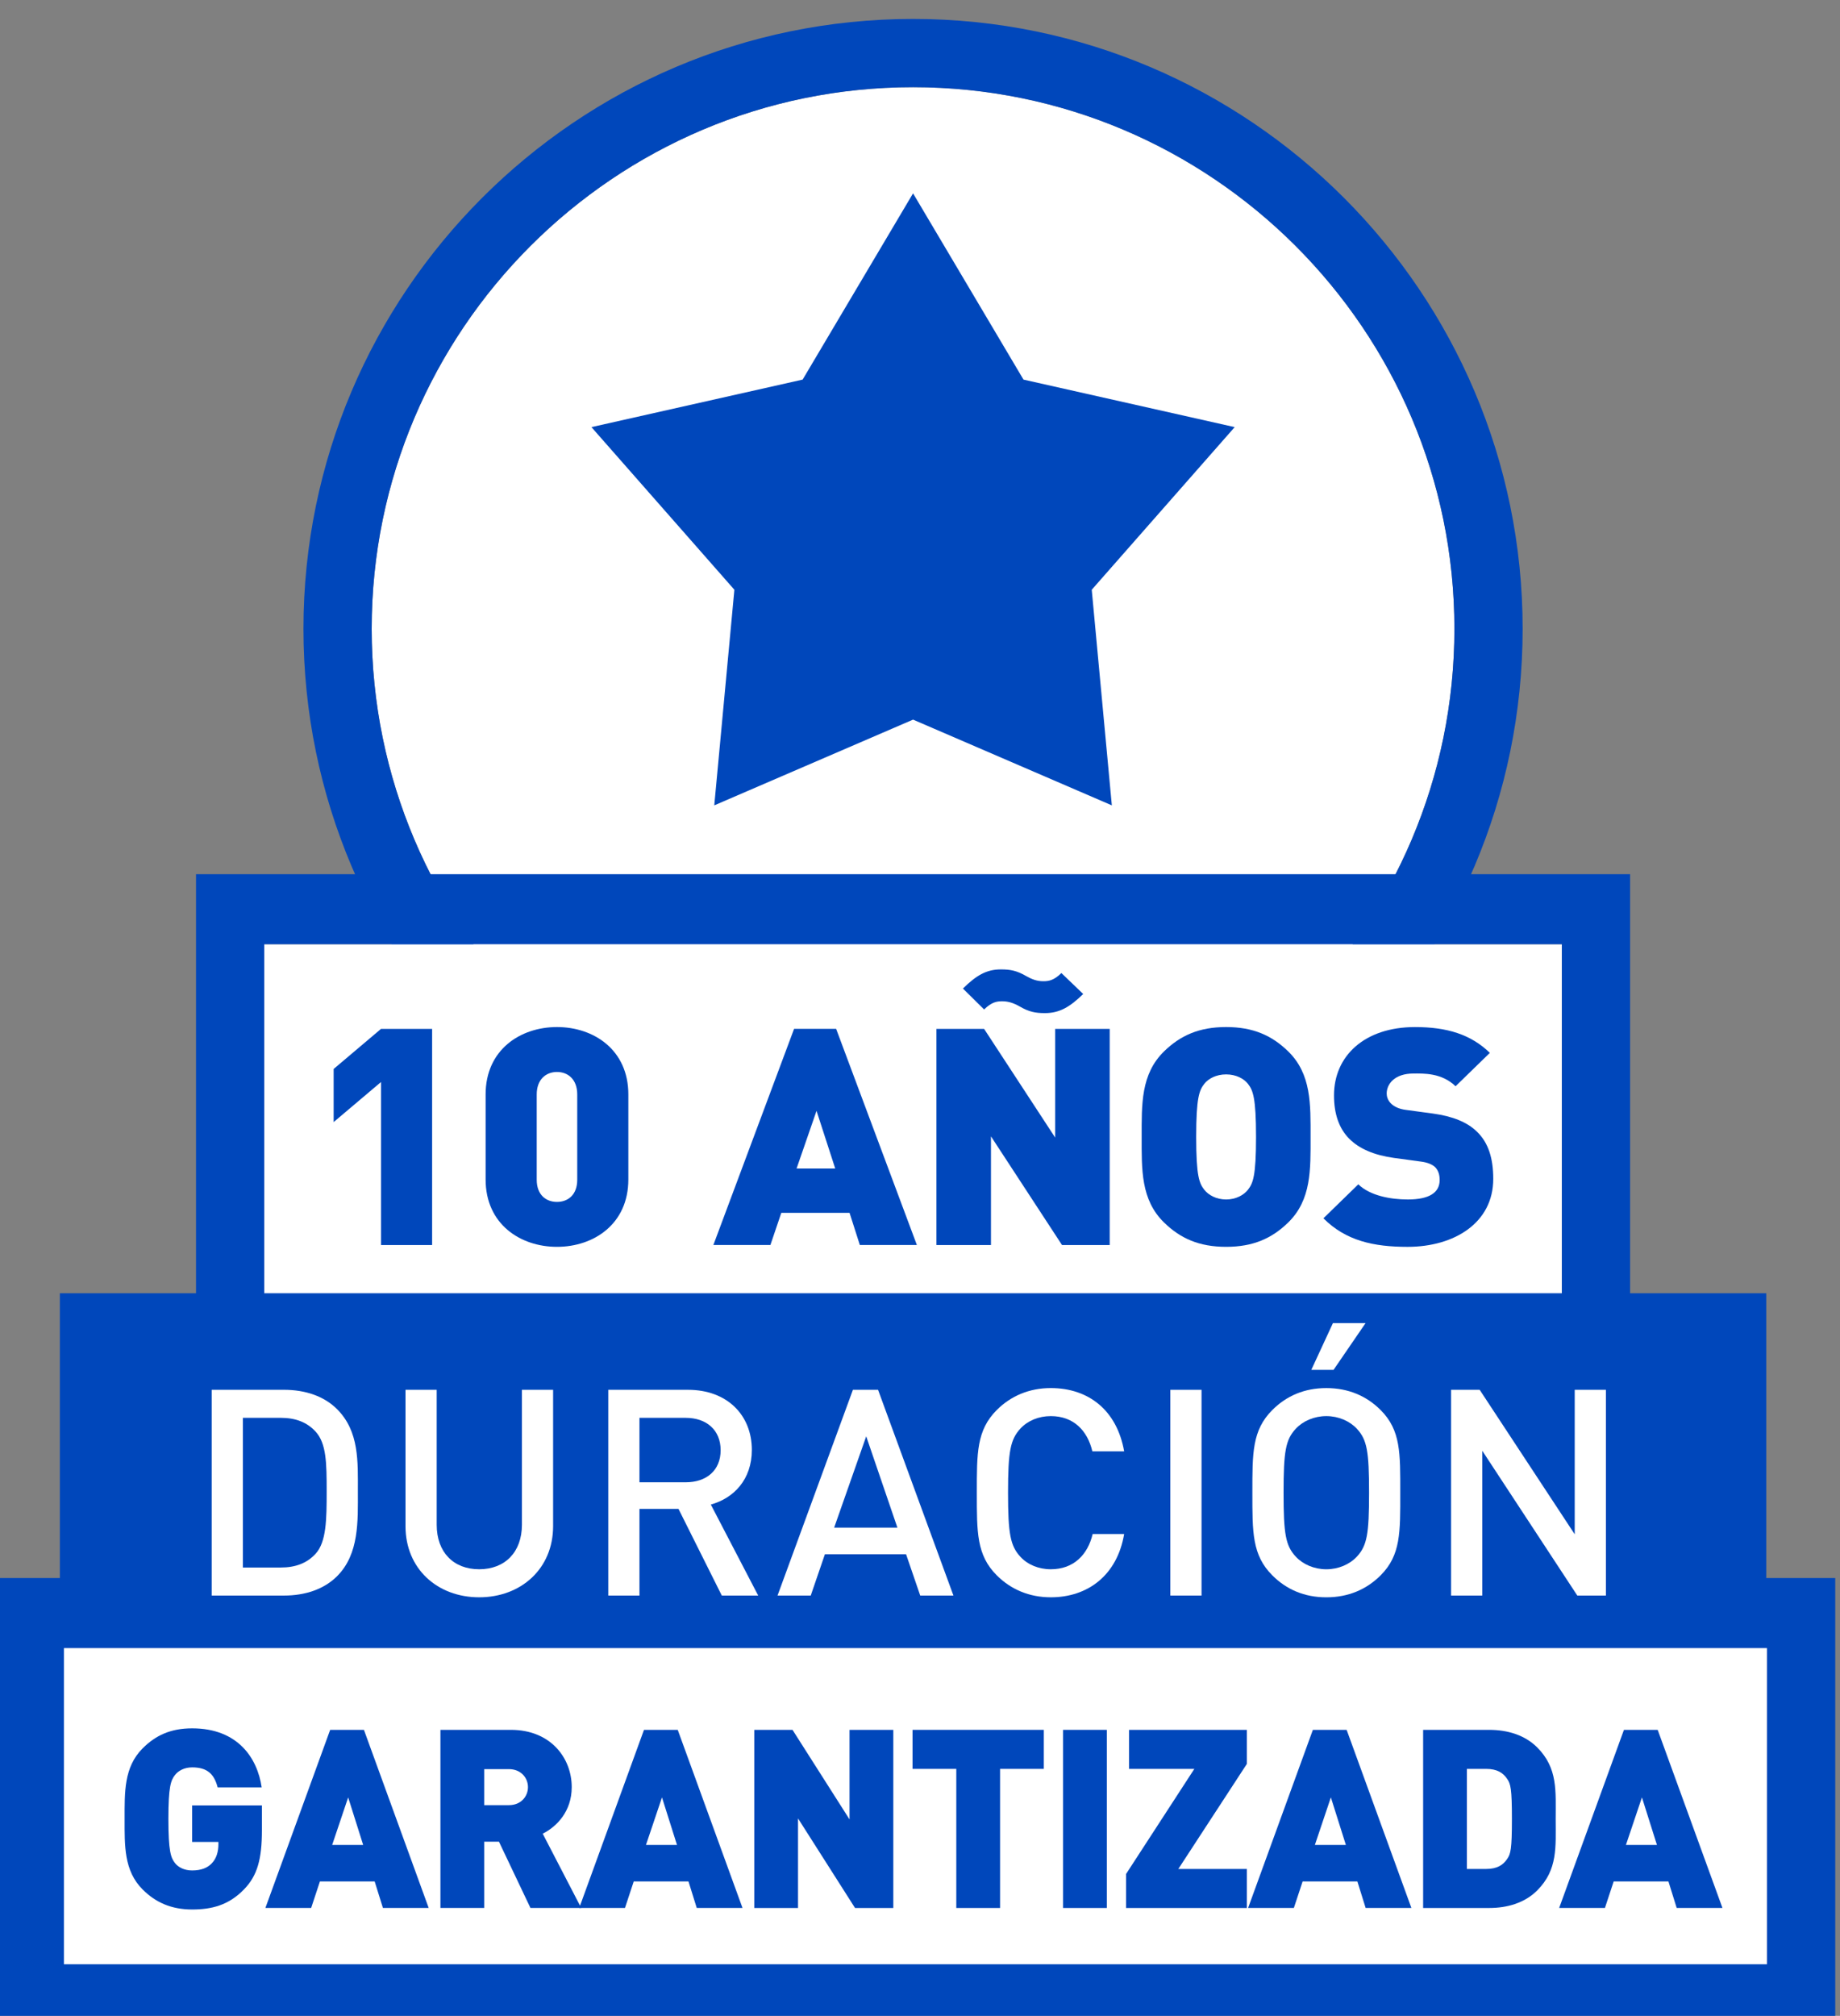 <?xml version="1.0" encoding="UTF-8" standalone="no"?>
<!-- Created with Inkscape (http://www.inkscape.org/) -->
<svg xmlns:inkscape="http://www.inkscape.org/namespaces/inkscape" xmlns:sodipodi="http://sodipodi.sourceforge.net/DTD/sodipodi-0.dtd" xmlns="http://www.w3.org/2000/svg" xmlns:svg="http://www.w3.org/2000/svg" version="1.1" id="svg132" width="168.305" height="184.314" viewBox="0 0 168.305 184.314" sodipodi:docname="Landing_Poliacryl_2023.pdf">
  <rect x="0" y="0" width="168.305" height="184.314" fill="#808080" stroke="none"/>
  <defs id="defs136">
    <clipPath id="clipPath1474">
      <path d="M 0,5583.5 H 1440 V 0 H 0 Z" id="path1472"></path>
    </clipPath>
  </defs>
  <g id="g138" inkscape:groupmode="layer" inkscape:label="Landing_Poliacryl_2023" transform="matrix(1.333,0,0,-1.333,-1577.339,6927.333)">
    <g id="g1468">
      <g id="g1470" clip-path="url(#clipPath1474)">
        <g id="g3791" inkscape:export-filename="garantia-10-poliacryl.svg" inkscape:export-xdpi="96" inkscape:export-ydpi="96">
          <g id="g1626" transform="translate(1245.953,5190.818)">
            <path d="m 0,0 c -20.483,0 -37.148,-16.665 -37.148,-37.148 0,-20.483 16.665,-37.147 37.148,-37.147 20.483,0 37.148,16.664 37.148,37.147 C 37.148,-16.665 20.483,0 0,0" style="fill:#ffffff;fill-opacity:1;fill-rule:nonzero;stroke:none" id="path1628"></path>
          </g>
          <g id="g1630" transform="translate(1259.594,5141.558)">
            <path d="M 0,0 -13.64,5.881 -27.281,0 l 1.38,14.789 -9.809,11.155 14.492,3.259 7.578,12.776 L -6.062,29.203 8.43,25.944 -1.379,14.789 Z" style="fill:#0047bb;fill-opacity:1;fill-rule:nonzero;stroke:none" id="path1632"></path>
          </g>
          <g id="g1634" transform="translate(1245.953,5190.818)">
            <path d="m 0,0 c -20.483,0 -37.148,-16.665 -37.148,-37.148 0,-20.483 16.665,-37.147 37.148,-37.147 20.483,0 37.148,16.664 37.148,37.147 C 37.148,-16.665 20.483,0 0,0 m 0,-78.978 c -23.065,0 -41.83,18.766 -41.83,41.83 0,23.065 18.765,41.83 41.83,41.83 23.065,0 41.83,-18.765 41.83,-41.83 0,-23.064 -18.765,-41.83 -41.83,-41.83" style="fill:#0047bb;fill-opacity:1;fill-rule:nonzero;stroke:none" id="path1636"></path>
          </g>
          <path d="m 1290.474,5103.188 h -89.042 v 28.846 h 89.042 z" style="fill:#ffffff;fill-opacity:1;fill-rule:nonzero;stroke:none" id="path1638"></path>
          <g id="g1640" transform="translate(1295.156,5136.837)">
            <path d="m 0,0 h -4.681 -89.042 -4.682 V -4.804 -33.65 -38.454 H -93.723 -4.681 0 v 4.804 28.846 z m -4.681,-33.65 h -89.042 v 28.846 h 89.042 z" style="fill:#0047bb;fill-opacity:1;fill-rule:nonzero;stroke:none" id="path1642"></path>
          </g>
          <g id="g1644" transform="translate(1209.445,5111.401)">
            <path d="M 0,0 V 11.181 L -3.25,8.433 v 3.643 L 0,14.825 H 3.507 V 0 Z" style="fill:#0047bb;fill-opacity:1;fill-rule:nonzero;stroke:none" id="path1646"></path>
          </g>
          <g id="g1648" transform="translate(1222.91,5121.729)">
            <path d="m 0,0 c 0,1.042 -0.641,1.542 -1.39,1.542 -0.748,0 -1.39,-0.5 -1.39,-1.542 v -5.851 c 0,-1.041 0.642,-1.52 1.39,-1.52 0.749,0 1.39,0.479 1.39,1.52 z m -1.39,-10.452 c -2.523,0 -4.897,1.562 -4.897,4.622 V 0 c 0,3.062 2.374,4.623 4.897,4.623 2.524,0 4.897,-1.561 4.897,-4.623 v -5.83 c 0,-3.06 -2.373,-4.622 -4.897,-4.622" style="fill:#0047bb;fill-opacity:1;fill-rule:nonzero;stroke:none" id="path1650"></path>
          </g>
          <g id="g1652" transform="translate(1239.33,5120.605)">
            <path d="M 0,0 -1.369,-3.956 H 1.283 Z M 2.972,-9.203 2.266,-6.997 H -2.417 L -3.165,-9.203 H -7.079 L -1.541,5.622 H 1.346 L 6.886,-9.203 Z" style="fill:#0047bb;fill-opacity:1;fill-rule:nonzero;stroke:none" id="path1654"></path>
          </g>
          <g id="g1656" transform="translate(1254.999,5127.308)">
            <path d="m 0,0 c -0.641,0 -1.09,0.083 -1.732,0.458 -0.406,0.229 -0.77,0.354 -1.198,0.354 -0.385,0 -0.727,-0.062 -1.24,-0.562 l -1.454,1.437 c 0.919,0.895 1.604,1.311 2.608,1.311 0.642,0 1.091,-0.083 1.733,-0.457 0.406,-0.23 0.749,-0.354 1.176,-0.354 0.385,0 0.727,0.062 1.241,0.561 L 2.63,1.311 C 1.711,0.416 1.005,0 0,0 m 1.176,-15.907 -4.875,7.454 v -7.454 h -3.743 v 14.825 h 3.272 l 4.876,-7.454 v 7.454 h 3.742 v -14.825 z" style="fill:#0047bb;fill-opacity:1;fill-rule:nonzero;stroke:none" id="path1658"></path>
          </g>
          <g id="g1660" transform="translate(1268.933,5122.458)">
            <path d="m 0,0 c -0.278,0.354 -0.813,0.646 -1.497,0.646 -0.684,0 -1.219,-0.292 -1.497,-0.646 -0.342,-0.437 -0.557,-0.937 -0.557,-3.644 0,-2.707 0.215,-3.186 0.557,-3.623 0.278,-0.354 0.813,-0.666 1.497,-0.666 0.684,0 1.219,0.312 1.497,0.666 0.342,0.437 0.556,0.916 0.556,3.623 C 0.556,-0.937 0.342,-0.437 0,0 m 2.759,-9.516 c -1.112,-1.082 -2.396,-1.665 -4.256,-1.665 -1.86,0 -3.144,0.583 -4.256,1.665 -1.604,1.562 -1.539,3.644 -1.539,5.872 0,2.228 -0.065,4.31 1.539,5.872 1.112,1.083 2.396,1.666 4.256,1.666 1.86,0 3.144,-0.583 4.256,-1.666 1.604,-1.562 1.539,-3.644 1.539,-5.872 0,-2.228 0.065,-4.31 -1.539,-5.872" style="fill:#0047bb;fill-opacity:1;fill-rule:nonzero;stroke:none" id="path1662"></path>
          </g>
          <g id="g1664" transform="translate(1279.887,5111.276)">
            <path d="m 0,0 c -2.332,0 -4.234,0.416 -5.774,1.958 l 2.394,2.331 c 0.792,-0.77 2.182,-1.04 3.401,-1.04 1.476,0 2.181,0.478 2.181,1.332 0,0.354 -0.085,0.645 -0.299,0.874 C 1.711,5.643 1.39,5.789 0.898,5.851 L -0.942,6.1 C -2.288,6.288 -3.315,6.725 -4,7.413 c -0.705,0.708 -1.048,1.706 -1.048,2.977 0,2.707 2.096,4.685 5.561,4.685 2.181,0 3.828,-0.499 5.133,-1.77 l -2.353,-2.29 c -0.962,0.937 -2.224,0.874 -2.887,0.874 -1.304,0 -1.839,-0.728 -1.839,-1.374 0,-0.188 0.064,-0.458 0.299,-0.687 C -0.942,9.641 -0.62,9.453 -0.086,9.39 L 1.753,9.141 C 3.122,8.953 4.106,8.537 4.747,7.913 5.56,7.142 5.88,6.038 5.88,4.664 5.88,1.645 3.208,0 0,0" style="fill:#0047bb;fill-opacity:1;fill-rule:nonzero;stroke:none" id="path1666"></path>
          </g>
          <path d="m 1304.499,5082.116 h -117.091 v 25.977 h 117.091 z" style="fill:#0047bb;fill-opacity:1;fill-rule:nonzero;stroke:none" id="path1668"></path>
          <path d="m 1304.552,5061.534 h -117.091 v 22.755 h 117.091 z" style="fill:#ffffff;fill-opacity:1;fill-rule:nonzero;stroke:none" id="path1670"></path>
          <g id="g1672" transform="translate(1200.037,5067.197)">
            <path d="m 0,0 c -1.047,-1.081 -2.214,-1.373 -3.552,-1.373 -1.425,0 -2.506,0.481 -3.398,1.373 -1.287,1.288 -1.236,3.003 -1.236,4.84 0,1.836 -0.051,3.552 1.236,4.839 0.892,0.893 1.922,1.373 3.398,1.373 3.14,0 4.479,-2.042 4.771,-4.05 h -3.021 c -0.24,0.927 -0.721,1.373 -1.75,1.373 -0.549,0 -0.961,-0.24 -1.184,-0.532 -0.275,-0.361 -0.446,-0.772 -0.446,-3.003 0,-2.231 0.171,-2.66 0.446,-3.021 0.223,-0.291 0.635,-0.514 1.184,-0.514 0.635,0 1.063,0.188 1.338,0.48 0.343,0.343 0.464,0.841 0.464,1.304 v 0.172 h -1.802 v 2.506 h 4.788 v -1.7 C 1.236,2.094 0.927,0.944 0,0" style="fill:#0047bb;fill-opacity:1;fill-rule:nonzero;stroke:none" id="path1674"></path>
          </g>
          <g id="g1676" transform="translate(1207.191,5073.513)">
            <path d="M 0,0 -1.098,-3.261 H 1.03 Z M 2.386,-7.585 1.819,-5.767 H -1.939 L -2.54,-7.585 H -5.68 L -1.235,4.633 H 1.082 L 5.526,-7.585 Z" style="fill:#0047bb;fill-opacity:1;fill-rule:nonzero;stroke:none" id="path1678"></path>
          </g>
          <g id="g1680" transform="translate(1218.224,5075.452)">
            <path d="M 0,0 H -1.699 V -2.471 H 0 c 0.824,0 1.305,0.6 1.305,1.236 C 1.305,-0.601 0.824,0 0,0 m 1.476,-9.524 -2.162,4.547 H -1.699 V -9.524 H -4.702 V 2.694 h 4.839 c 2.712,0 4.171,-1.922 4.171,-3.929 0,-1.665 -1.03,-2.712 -1.991,-3.193 L 4.96,-9.524 Z" style="fill:#0047bb;fill-opacity:1;fill-rule:nonzero;stroke:none" id="path1682"></path>
          </g>
          <g id="g1684" transform="translate(1228.725,5073.513)">
            <path d="M 0,0 -1.098,-3.261 H 1.03 Z M 2.386,-7.585 1.819,-5.767 H -1.939 L -2.54,-7.585 H -5.68 L -1.235,4.633 H 1.081 L 5.526,-7.585 Z" style="fill:#0047bb;fill-opacity:1;fill-rule:nonzero;stroke:none" id="path1686"></path>
          </g>
          <g id="g1688" transform="translate(1241.973,5065.927)">
            <path d="M 0,0 -3.913,6.144 V 0 h -3.003 v 12.219 h 2.625 l 3.913,-6.144 v 6.144 H 2.626 V 0 Z" style="fill:#0047bb;fill-opacity:1;fill-rule:nonzero;stroke:none" id="path1690"></path>
          </g>
          <g id="g1692" transform="translate(1251.924,5075.469)">
            <path d="M 0,0 V -9.542 H -3.003 V 0 H -6.006 V 2.677 H 3.003 V 0 Z" style="fill:#0047bb;fill-opacity:1;fill-rule:nonzero;stroke:none" id="path1694"></path>
          </g>
          <path d="m 1256.247,5078.146 h 3.003 v -12.219 h -3.003 z" style="fill:#0047bb;fill-opacity:1;fill-rule:nonzero;stroke:none" id="path1696"></path>
          <g id="g1698" transform="translate(1260.571,5065.927)">
            <path d="M 0,0 V 2.334 L 4.685,9.542 H 0.206 v 2.677 H 8.289 V 9.885 L 3.586,2.677 H 8.289 V 0 Z" style="fill:#0047bb;fill-opacity:1;fill-rule:nonzero;stroke:none" id="path1700"></path>
          </g>
          <g id="g1702" transform="translate(1274.624,5073.513)">
            <path d="M 0,0 -1.098,-3.261 H 1.03 Z M 2.386,-7.585 1.819,-5.767 H -1.939 L -2.54,-7.585 H -5.68 L -1.235,4.633 H 1.082 L 5.526,-7.585 Z" style="fill:#0047bb;fill-opacity:1;fill-rule:nonzero;stroke:none" id="path1704"></path>
          </g>
          <g id="g1706" transform="translate(1286.721,5074.782)">
            <path d="m 0,0 c -0.275,0.412 -0.687,0.687 -1.442,0.687 h -1.321 v -6.865 h 1.321 c 0.755,0 1.167,0.275 1.442,0.686 0.24,0.344 0.326,0.67 0.326,2.746 C 0.326,-0.686 0.24,-0.343 0,0 M 2.059,-7.654 C 1.218,-8.495 0.034,-8.855 -1.236,-8.855 h -4.53 V 3.364 h 4.53 c 1.27,0 2.454,-0.361 3.295,-1.202 1.425,-1.424 1.27,-2.986 1.27,-4.908 0,-1.922 0.155,-3.483 -1.27,-4.908" style="fill:#0047bb;fill-opacity:1;fill-rule:nonzero;stroke:none" id="path1708"></path>
          </g>
          <g id="g1710" transform="translate(1295.969,5073.513)">
            <path d="M 0,0 -1.098,-3.261 H 1.03 Z M 2.386,-7.585 1.819,-5.767 H -1.939 L -2.54,-7.585 H -5.68 L -1.235,4.633 H 1.081 L 5.526,-7.585 Z" style="fill:#0047bb;fill-opacity:1;fill-rule:nonzero;stroke:none" id="path1712"></path>
          </g>
          <g id="g1714" transform="translate(1309.233,5088.559)">
            <path d="m 0,0 h -4.681 -116.866 -4.682 v -4.804 -21.688 -4.803 h 4.682 H -4.681 0 v 4.803 21.688 z M -4.681,-26.492 H -121.547 V -4.805 H -4.681 Z" style="fill:#0047bb;fill-opacity:1;fill-rule:nonzero;stroke:none" id="path1716"></path>
          </g>
          <g id="g1718" transform="translate(1204.963,5098.596)">
            <path d="M 0,0 C -0.595,0.654 -1.388,0.952 -2.398,0.952 H -4.995 V -9.316 h 2.597 c 1.01,0 1.803,0.297 2.398,0.951 0.734,0.813 0.753,2.34 0.753,4.282 C 0.753,-2.141 0.734,-0.813 0,0 m 1.467,-9.911 c -0.892,-0.892 -2.181,-1.328 -3.648,-1.328 H -7.136 V 2.875 h 4.955 c 1.467,0 2.756,-0.437 3.648,-1.329 1.526,-1.526 1.427,-3.588 1.427,-5.629 0,-2.042 0.099,-4.302 -1.427,-5.828" style="fill:#ffffff;fill-opacity:1;fill-rule:nonzero;stroke:none" id="path1720"></path>
          </g>
          <g id="g1722" transform="translate(1216.18,5087.238)">
            <path d="m 0,0 c -2.874,0 -5.054,1.962 -5.054,4.876 v 9.356 h 2.14 V 4.975 c 0,-1.883 1.15,-3.052 2.914,-3.052 1.764,0 2.934,1.169 2.934,3.052 v 9.257 h 2.14 V 4.876 C 5.074,1.962 2.874,0 0,0" style="fill:#ffffff;fill-opacity:1;fill-rule:nonzero;stroke:none" id="path1724"></path>
          </g>
          <g id="g1726" transform="translate(1230.352,5099.547)">
            <path d="M 0,0 H -3.172 V -4.42 H 0 c 1.427,0 2.398,0.812 2.398,2.2 C 2.398,-0.833 1.427,0 0,0 m 2.478,-12.19 -2.973,5.946 h -2.677 v -5.946 h -2.14 V 1.923 h 5.47 c 2.676,0 4.381,-1.725 4.381,-4.123 0,-2.022 -1.229,-3.311 -2.815,-3.747 l 3.251,-6.243 z" style="fill:#ffffff;fill-opacity:1;fill-rule:nonzero;stroke:none" id="path1728"></path>
          </g>
          <g id="g1730" transform="translate(1242.739,5098.279)">
            <path d="m 0,0 -2.2,-6.264 h 4.341 z m 3.707,-10.922 -0.972,2.835 h -5.569 l -0.972,-2.835 h -2.279 l 5.173,14.113 h 1.725 l 5.173,-14.113 z" style="fill:#ffffff;fill-opacity:1;fill-rule:nonzero;stroke:none" id="path1732"></path>
          </g>
          <g id="g1734" transform="translate(1255.404,5087.238)">
            <path d="m 0,0 c -1.467,0 -2.736,0.535 -3.707,1.507 -1.387,1.387 -1.367,2.953 -1.367,5.669 0,2.715 -0.02,4.281 1.367,5.669 0.971,0.971 2.24,1.506 3.707,1.506 2.597,0 4.539,-1.526 5.035,-4.341 H 2.854 C 2.517,11.437 1.566,12.428 0,12.428 c -0.833,0 -1.586,-0.317 -2.081,-0.852 -0.694,-0.753 -0.852,-1.566 -0.852,-4.4 0,-2.835 0.158,-3.648 0.852,-4.401 C -1.586,2.24 -0.833,1.923 0,1.923 c 1.566,0 2.537,0.991 2.874,2.418 H 5.035 C 4.559,1.526 2.557,0 0,0" style="fill:#ffffff;fill-opacity:1;fill-rule:nonzero;stroke:none" id="path1736"></path>
          </g>
          <path d="m 1263.608,5101.47 h 2.141 v -14.113 h -2.141 z" style="fill:#ffffff;fill-opacity:1;fill-rule:nonzero;stroke:none" id="path1738"></path>
          <g id="g1740" transform="translate(1274.807,5102.837)">
            <path d="M 0,0 H -1.526 L -0.04,3.211 H 2.2 Z m 1.606,-4.043 c -0.496,0.535 -1.269,0.872 -2.101,0.872 -0.833,0 -1.606,-0.337 -2.102,-0.872 -0.694,-0.754 -0.832,-1.547 -0.832,-4.381 0,-2.835 0.138,-3.628 0.832,-4.381 0.496,-0.535 1.269,-0.872 2.102,-0.872 0.832,0 1.605,0.337 2.101,0.872 0.693,0.753 0.832,1.546 0.832,4.381 0,2.834 -0.139,3.627 -0.832,4.381 m 1.625,-10.05 C 2.26,-15.064 1.011,-15.6 -0.495,-15.6 c -1.507,0 -2.736,0.536 -3.707,1.507 -1.388,1.387 -1.368,2.953 -1.368,5.669 0,2.716 -0.02,4.281 1.368,5.669 0.971,0.971 2.2,1.506 3.707,1.506 1.506,0 2.755,-0.535 3.726,-1.506 1.388,-1.388 1.348,-2.953 1.348,-5.669 0,-2.716 0.04,-4.282 -1.348,-5.669" style="fill:#ffffff;fill-opacity:1;fill-rule:nonzero;stroke:none" id="path1742"></path>
          </g>
          <g id="g1744" transform="translate(1291.535,5087.357)">
            <path d="M 0,0 -6.521,9.931 V 0 H -8.662 V 14.113 H -6.7 l 6.522,-9.911 v 9.911 h 2.14 L 1.962,0 Z" style="fill:#ffffff;fill-opacity:1;fill-rule:nonzero;stroke:none" id="path1746"></path>
          </g>
        </g>
      </g>
    </g>
  </g>
</svg>

